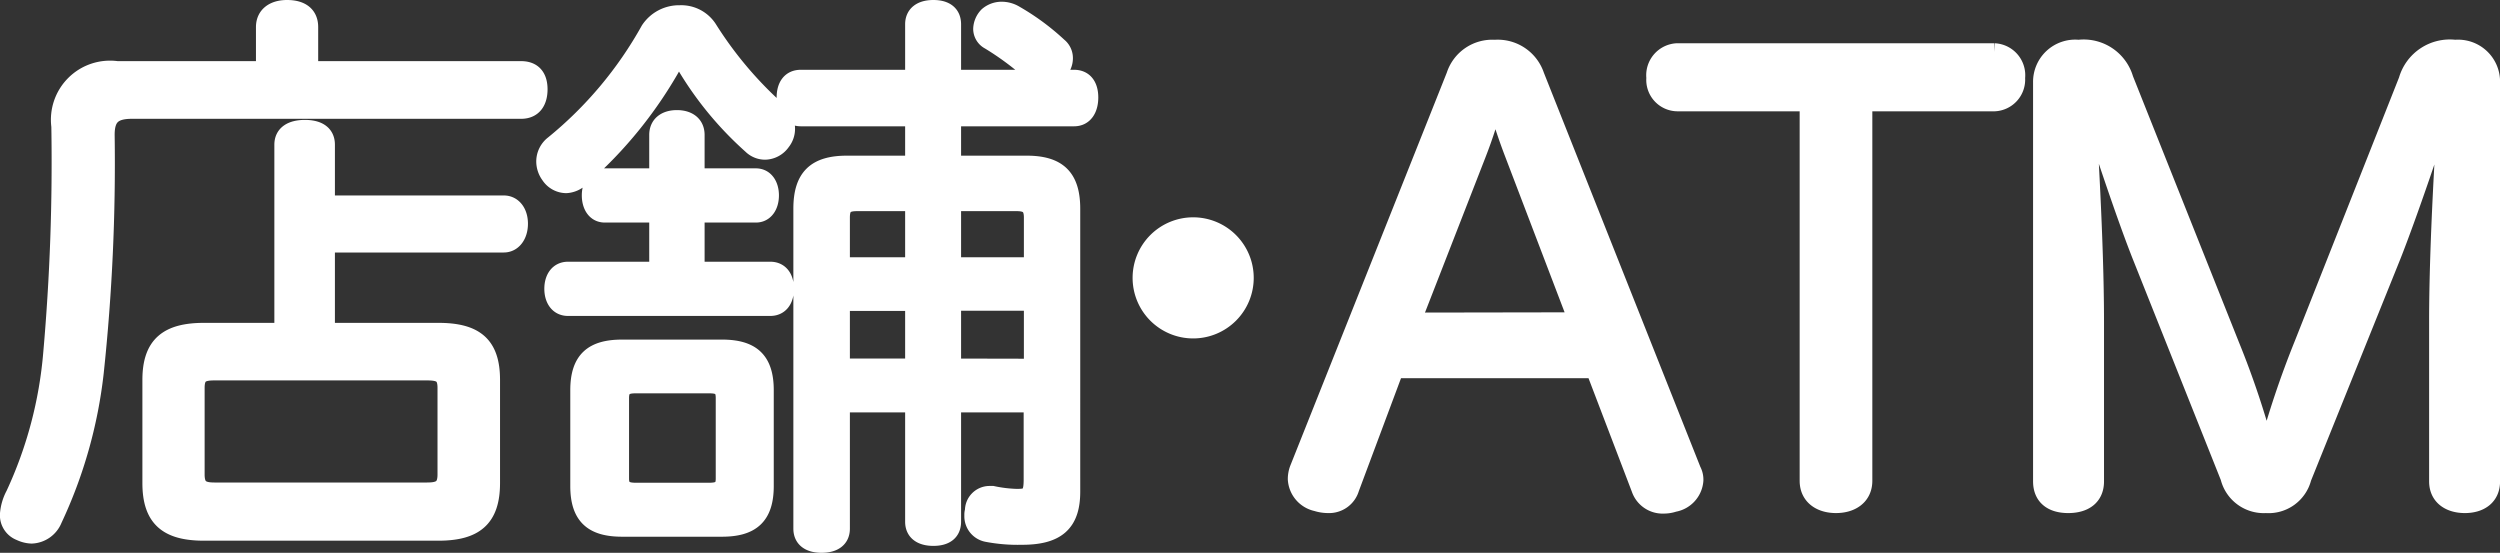 <svg xmlns="http://www.w3.org/2000/svg" width="43.347" height="9.585" viewBox="0 0 43.347 9.585"><rect x="0" y="0" width="43.347" height="9.585" fill="#333333" stroke="none"/><defs><style>.cls-1{fill:#fff;stroke:#fff;stroke-width:0.3px;}</style></defs><title>icon</title><g id="text_branchatm"><path id="path6" class="cls-1" d="M9.035,1.21c.23,0,.309.15.309.339s-.079.361-.309.361H2.289c-.33,0-.451.12-.451.429a34.171,34.171,0,0,1-.189,4.118,8.089,8.089,0,0,1-.72,2.548.429.429,0,0,1-.38.27.5.5,0,0,1-.2-.05.311.311,0,0,1-.2-.309.854.854,0,0,1,.1-.34A7.24,7.24,0,0,0,.9,6.117,37.641,37.641,0,0,0,1.04,2.189a.875.875,0,0,1,.989-.979H4.588V.47c0-.21.16-.32.389-.32.25,0,.39.11.39.32v.74ZM7.6,5.748c.64,0,.92.229.92.839V8.376c0,.62-.29.849-.92.849H3.538c-.63,0-.919-.229-.919-.849V6.587c0-.61.289-.839.919-.839H4.907V2.509c0-.19.15-.28.38-.28s.37.09.37.28v1.03H8.735c.16,0,.269.139.269.34s-.109.349-.269.349H5.657v1.52ZM7.406,8.516c.229,0,.33-.06.33-.29v-1.5c0-.23-.1-.28-.33-.28H3.717c-.219,0-.319.05-.319.28v1.5c0,.23.1.29.319.29Z"/><path id="path5" class="cls-1" d="M13.486,1.92a.4.4,0,0,1,.149.309.361.361,0,0,1-.079.231.364.364,0,0,1-.29.159.341.341,0,0,1-.24-.1,5.885,5.885,0,0,1-1.18-1.449.094.094,0,0,0-.069-.06c-.03,0-.05.02-.08.06a7.389,7.389,0,0,1-1.629,2.018.394.394,0,0,1-.25.111.35.35,0,0,1-.29-.16.407.407,0,0,1-.08-.24.38.38,0,0,1,.15-.3A6.834,6.834,0,0,0,11.257.52a.619.619,0,0,1,.53-.279.563.563,0,0,1,.5.26A6.653,6.653,0,0,0,13.486,1.92Zm-.13,2.768c.17,0,.26.13.26.319s-.09.321-.26.321H9.848c-.17,0-.26-.14-.26-.321s.09-.319.26-.319h1.559V3.709h-.919c-.17,0-.25-.151-.25-.321s.08-.319.25-.319h.919v-.73c0-.179.13-.28.33-.28s.33.1.33.28v.73h1.039c.16,0,.25.14.25.319s-.09.321-.25.321H12.067v.979Zm-.84,1.35c.51,0,.75.2.75.729V8.426c0,.53-.24.73-.75.73H10.788c-.51,0-.75-.2-.75-.73V6.767c0-.53.24-.729.75-.729ZM10.757,8.3c0,.169.09.22.26.22H12.3c.18,0,.26-.051.26-.22V6.9c0-.181-.08-.23-.26-.23H11.017c-.17,0-.26.049-.26.23ZM14.586,7V9.166c0,.179-.13.269-.34.269s-.34-.09-.34-.269V3.619c0-.55.239-.77.779-.77h1.159V2.04H13.885c-.179,0-.269-.151-.269-.35s.09-.33.269-.33h1.959V.421c0-.17.12-.271.34-.271s.33.1.33.271V1.36h2.109c.18,0,.27.13.27.33s-.09.35-.27.35H16.514v.809H17.8c.54,0,.78.22.78.77V8.526c0,.55-.26.77-.86.77a2.836,2.836,0,0,1-.609-.05.3.3,0,0,1-.24-.31.218.218,0,0,1,.01-.08.277.277,0,0,1,.27-.28h.059a2.309,2.309,0,0,0,.4.05h.05c.189,0,.239-.06.239-.31V7H16.514V9.046c0,.179-.12.269-.33.269s-.34-.09-.34-.269V7Zm1.258-3.489h-.979c-.19,0-.279.05-.279.26v.84h1.258Zm0,1.73H14.586V6.367h1.258Zm2.059-.63v-.84c0-.21-.1-.26-.279-.26h-1.11v1.1Zm0,1.759V5.238H16.514V6.367ZM18.353.8a.264.264,0,0,1,.1.21.319.319,0,0,1-.11.24.319.319,0,0,1-.23.1.314.314,0,0,1-.22-.09,4.962,4.962,0,0,0-.739-.549.238.238,0,0,1-.13-.21.349.349,0,0,1,.1-.231.37.37,0,0,1,.25-.09.451.451,0,0,1,.219.061A4.087,4.087,0,0,1,18.353.8Z"/><path id="path4" class="cls-1" d="M21.588,4.818a.9.9,0,1,1-.9-.9A.9.9,0,0,1,21.588,4.818Z"/><path id="path3" class="cls-1" d="M23.419,8.465a.389.389,0,0,1-.39.281.662.662,0,0,1-.2-.031.442.442,0,0,1-.35-.409.508.508,0,0,1,.03-.17L25.227,1.31a.679.679,0,0,1,.691-.47.694.694,0,0,1,.709.47l2.718,6.846a.342.342,0,0,1,.04.17.435.435,0,0,1-.36.4.56.56,0,0,1-.18.029.414.414,0,0,1-.409-.279l-.79-2.069H24.188Zm3.927-2.9L26.237,2.659a9.889,9.889,0,0,1-.31-.949,8.374,8.374,0,0,1-.309.96l-1.13,2.9Z"/><path id="path2" class="cls-1" d="M29.086,1.78a.394.394,0,0,1-.39-.43.405.405,0,0,1,.38-.45h5.507a.405.405,0,0,1,.38.45.4.4,0,0,1-.38.43H32.314V8.336c0,.27-.21.41-.48.41s-.48-.14-.48-.41V1.78Z"/><path id="path1" class="cls-1" d="M39.928,8.286a.612.612,0,0,1-.639.46.62.62,0,0,1-.64-.47L37.14,4.488c-.29-.72-.769-2.169-.96-2.788.031.649.151,2.458.151,3.868V8.346c0,.27-.19.4-.47.4s-.46-.13-.46-.4V1.429a.581.581,0,0,1,.64-.589.742.742,0,0,1,.8.53l1.839,4.617a15.048,15.048,0,0,1,.62,1.859,16.161,16.161,0,0,1,.629-1.879l1.81-4.577a.767.767,0,0,1,.829-.55.578.578,0,0,1,.63.589V8.346c0,.27-.2.4-.46.4s-.47-.13-.47-.4V5.578c0-1.42.12-3.208.16-3.888-.19.64-.679,2.068-.949,2.748Z"/></g></svg>